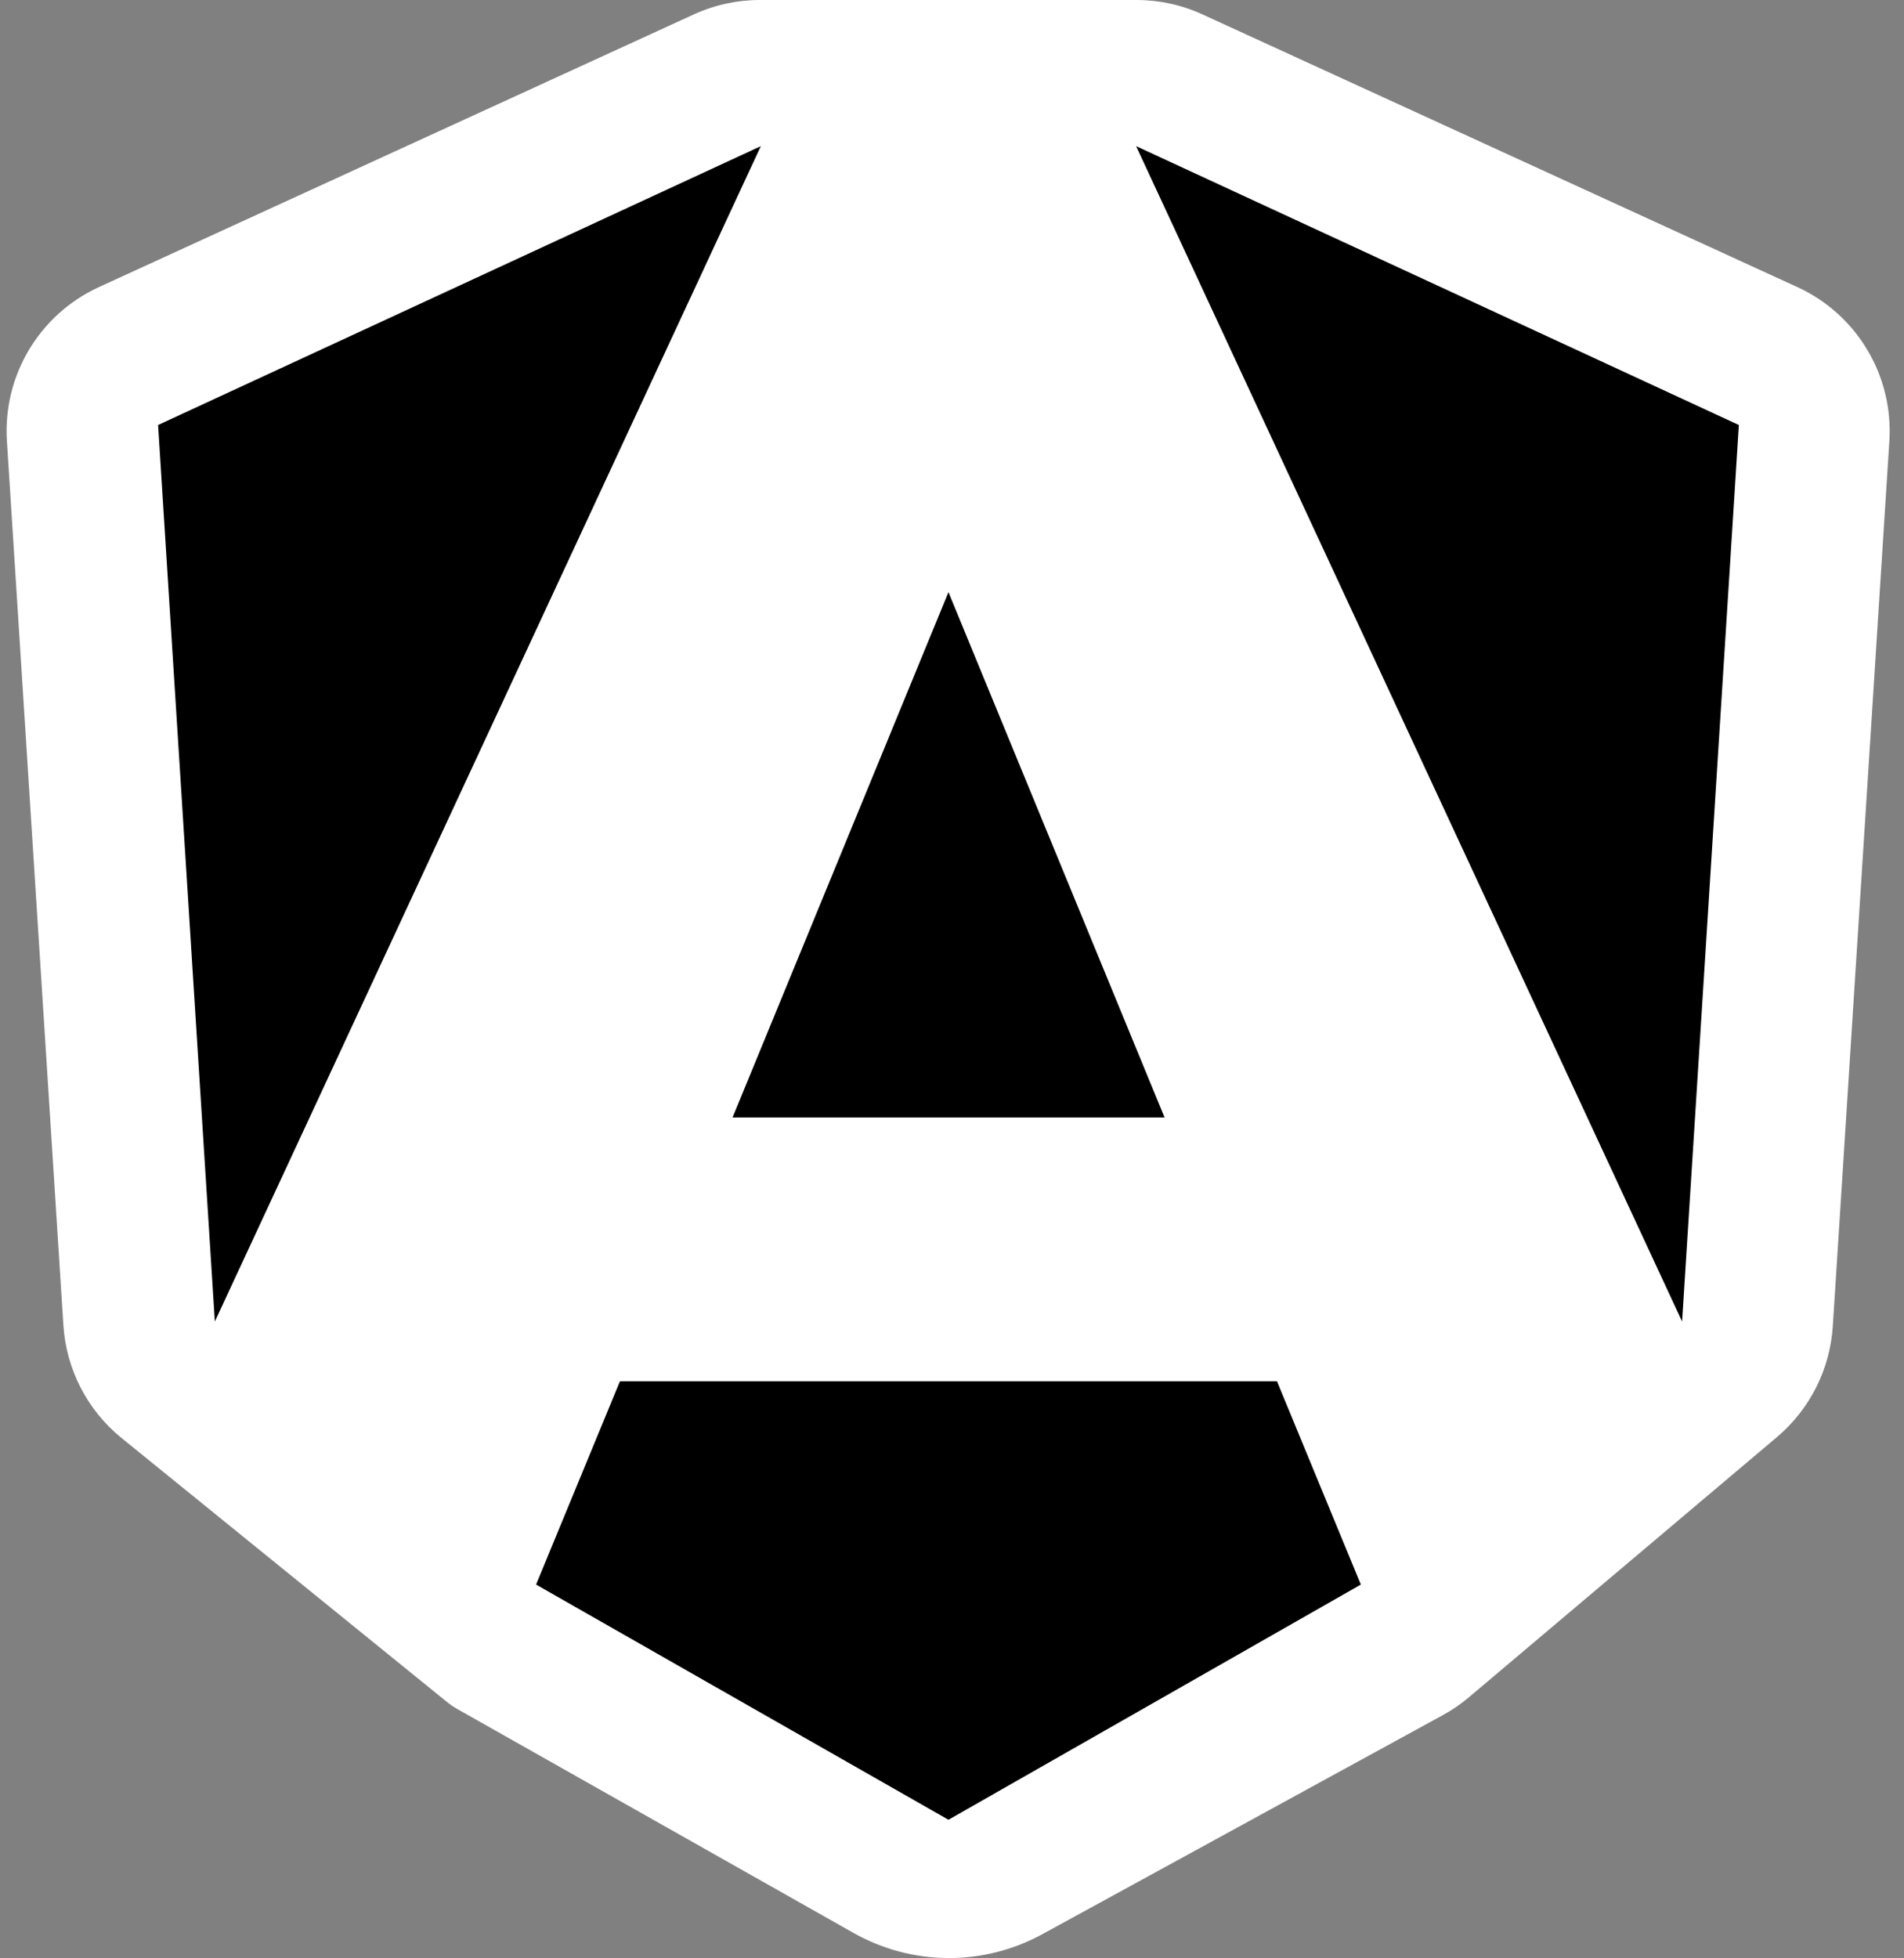 <svg width="214" height="220" viewBox="0 0 214 220" fill="none" xmlns="http://www.w3.org/2000/svg">
<rect x="0" y="0" width="214" height="220" fill="#808080" stroke="none"/>
<g clip-path="url(#clip0_350_123)">
<path d="M83.364 8.487H129.769L204.297 42.636L197.279 152.422L158.918 184.813L106.567 213.436L55.577 184.633L15.855 152.422L8.836 42.636L83.364 8.487Z" fill="white"/>
<path d="M95.926 217.173C95.927 217.173 95.926 217.174 95.926 217.173L51.298 191.962C50.957 191.769 50.632 191.548 50.328 191.301L13.674 161.58C9.816 158.453 7.442 153.855 7.125 148.898L0.777 49.561C0.307 42.207 4.419 35.325 11.118 32.255L77.984 1.617C80.308 0.551 82.836 0 85.393 0H127.739C130.296 0 132.823 0.551 135.148 1.617L202.013 32.255C208.712 35.325 212.825 42.207 212.355 49.561L205.998 149.006C205.689 153.84 203.423 158.338 199.722 161.463L165.106 190.691C164.195 191.46 163.21 192.135 162.164 192.707L117.151 217.319C110.527 220.94 102.5 220.887 95.927 217.173C95.926 217.173 95.926 217.173 95.926 217.173ZM59.213 176.656C59.983 177.281 60.804 177.839 61.667 178.327L98.025 198.867C103.378 201.891 109.913 201.936 115.308 198.987L152.523 178.64C153.569 178.068 154.554 177.392 155.465 176.624L183.248 153.166C186.949 150.041 189.215 145.543 189.524 140.709L194.674 60.131C195.144 52.778 191.032 45.896 184.333 42.826L131.446 18.589C129.121 17.523 126.593 16.972 124.036 16.972H89.098C86.541 16.972 84.013 17.523 81.688 18.589L28.801 42.824C22.103 45.893 17.99 52.775 18.46 60.129L23.589 140.398C23.906 145.355 26.28 149.953 30.137 153.08L59.213 176.656Z" fill="white"/>
<path d="M127.693 16.42L189.06 148.48L195.439 47.752L127.693 16.42Z" fill="black"/>
<path d="M143.524 155.19H69.68L60.253 178.035L106.602 204.462L152.952 178.035L143.524 155.19Z" fill="black"/>
<path d="M82.334 125.56H130.894L106.602 66.531L82.334 125.56Z" fill="black"/>
<path d="M85.514 16.42L17.769 47.752L24.147 148.48L85.514 16.42Z" fill="black"/>
</g>
<defs>
<clipPath id="clip0_350_123">
<rect width="213.142" height="220" rx="11.943" fill="white"/>
</clipPath>
</defs>
</svg>
